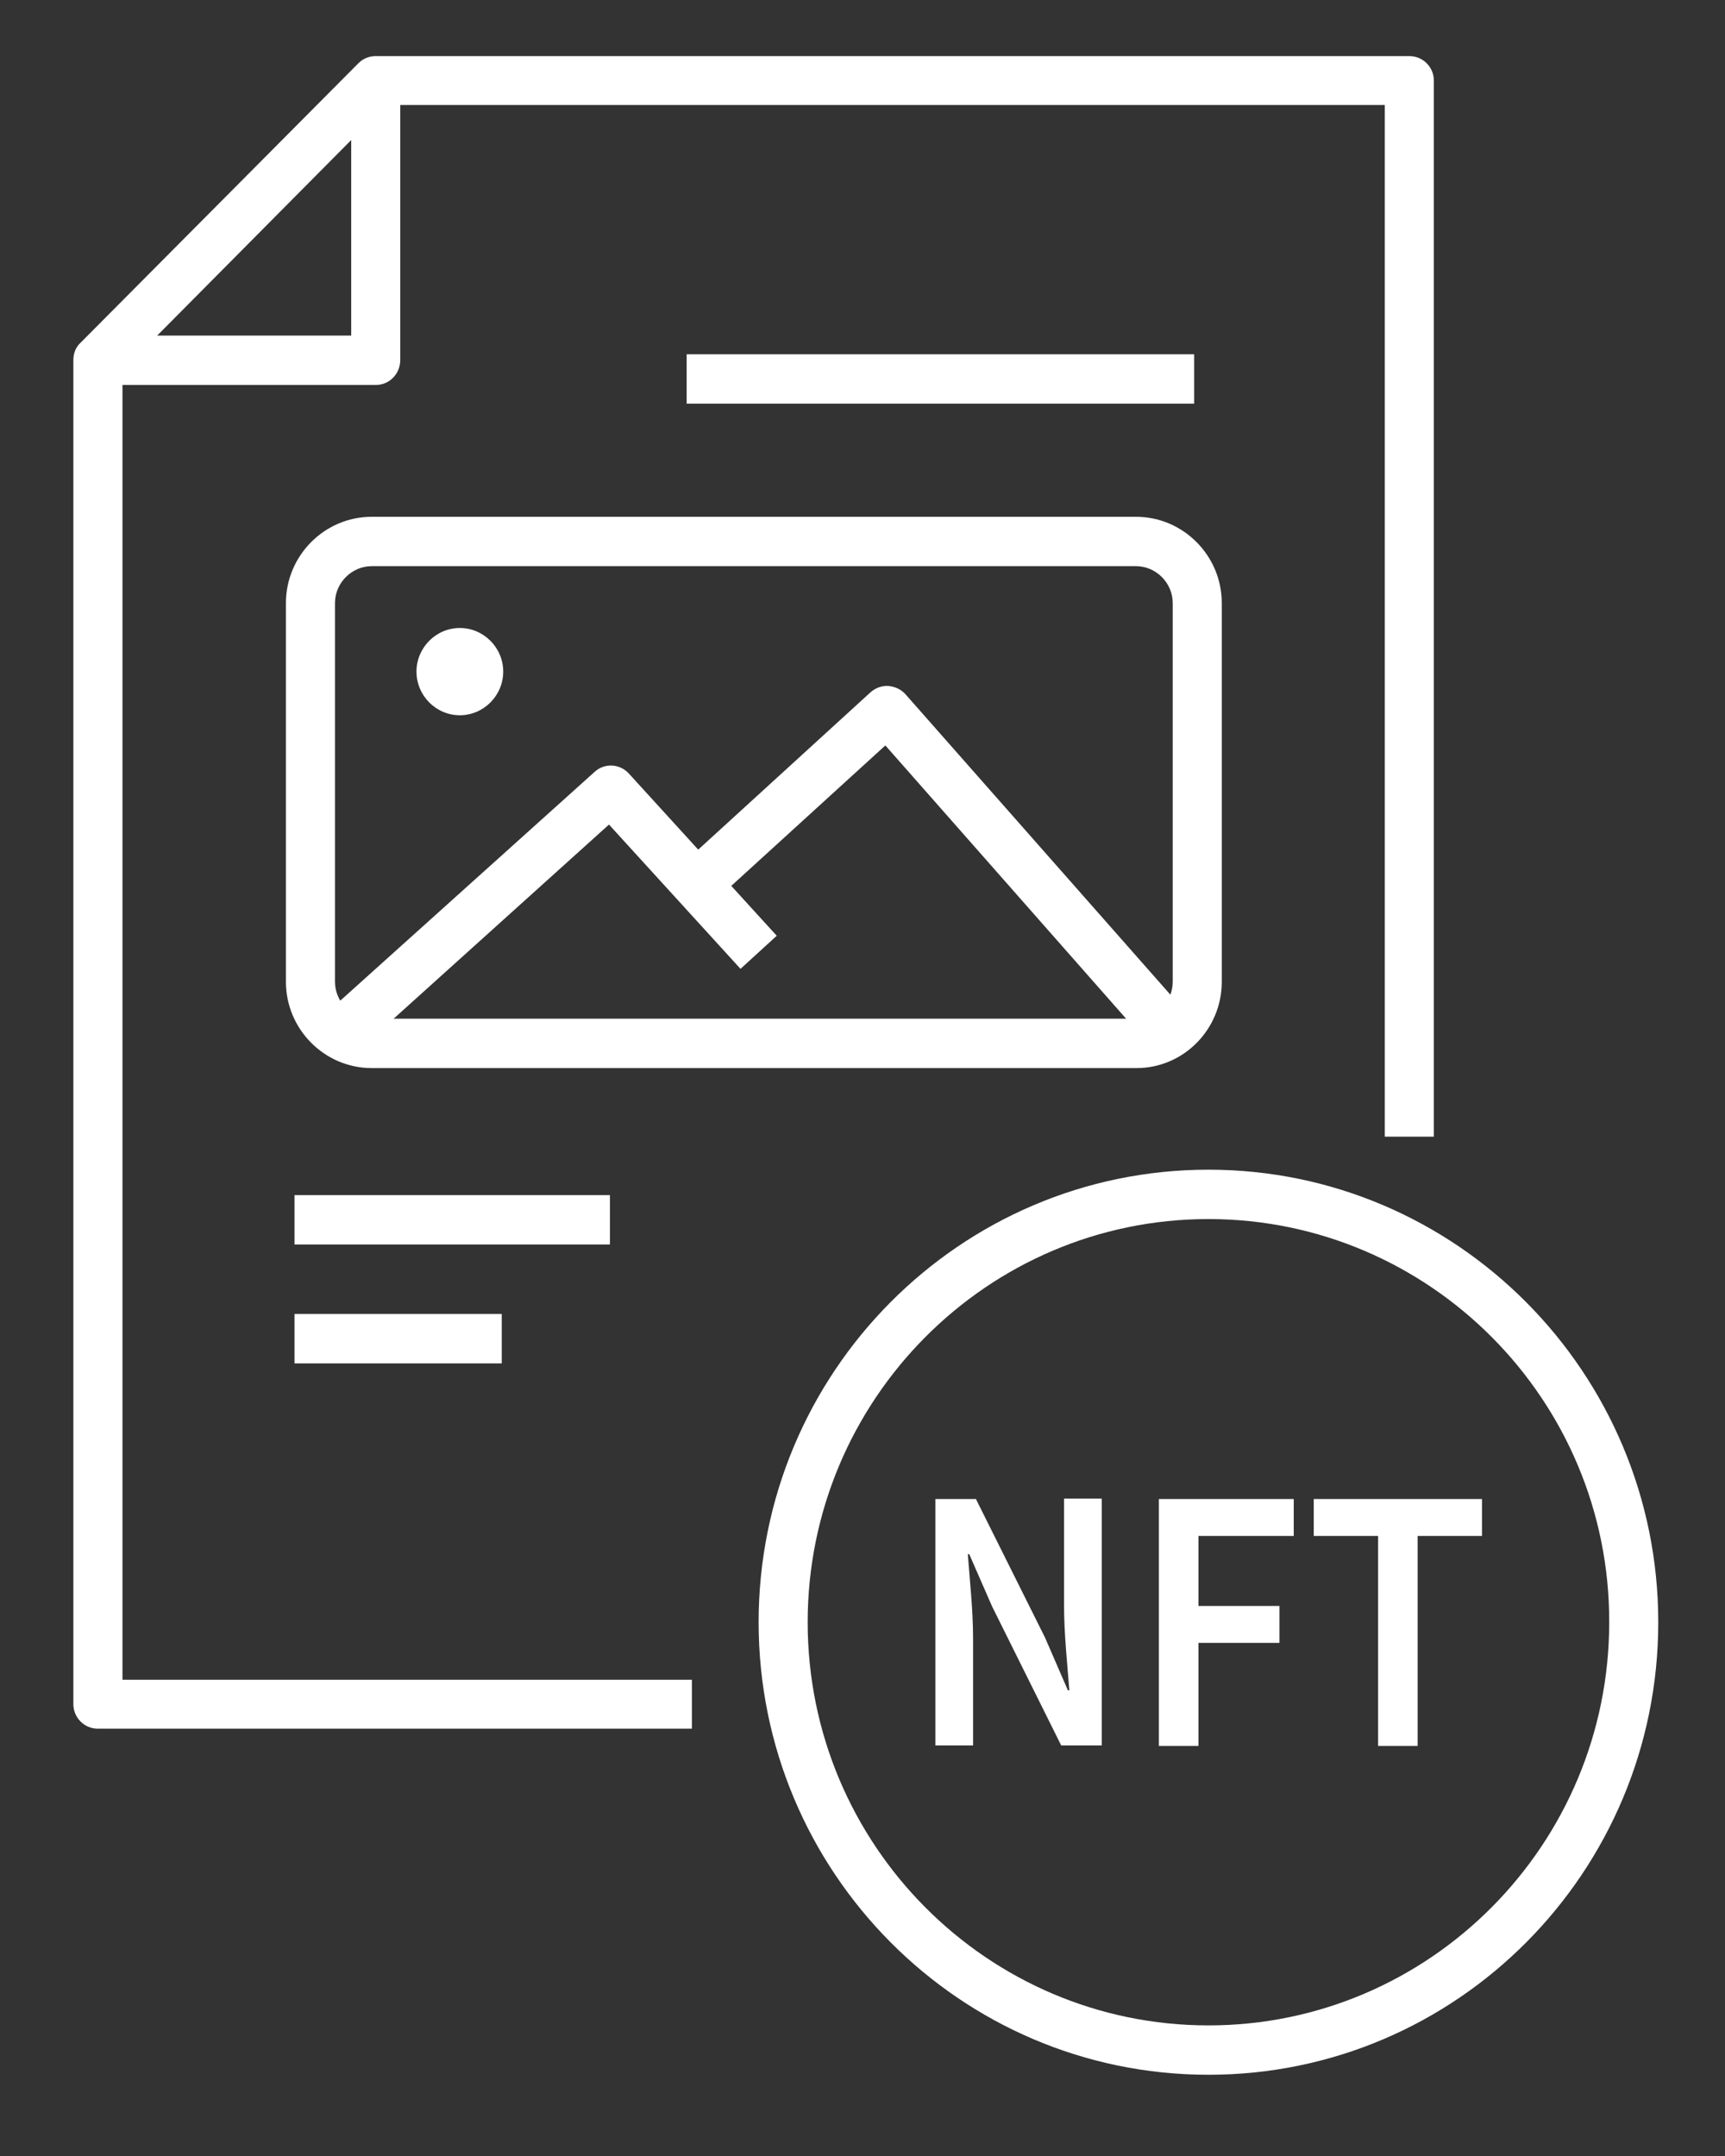 <svg width="32" height="40" viewBox="0 0 32 40" fill="none" xmlns="http://www.w3.org/2000/svg">
	<rect x="0" y="0" width="32" height="40" fill="#333333" stroke="none"/>
	<path d="M21.083 19.816H6.895C6.02 19.816 5.304 19.095 5.304 18.215V11.189C5.304 10.308 6.02 9.588 6.895 9.588H21.074C21.949 9.588 22.665 10.308 22.665 11.189V18.215C22.665 19.095 21.958 19.816 21.083 19.816ZM6.895 10.504C6.524 10.504 6.214 10.815 6.214 11.189V18.215C6.214 18.588 6.524 18.9 6.895 18.9H21.074C21.445 18.9 21.755 18.588 21.755 18.215V11.189C21.755 10.815 21.445 10.504 21.074 10.504H6.895Z" fill="white"/>
	<path d="M12.835 32.072H1.812C1.565 32.072 1.361 31.867 1.361 31.618V6.679C1.361 6.555 1.406 6.439 1.494 6.359L6.648 1.174C6.736 1.085 6.851 1.041 6.966 1.041H26.148C26.396 1.041 26.599 1.245 26.599 1.494V21.088H25.688V1.948H7.16L2.272 6.875V31.165H12.835V32.072Z" fill="white"/>
	<path d="M6.974 7.142H1.812V6.226H6.515V1.494H7.425V6.679C7.425 6.937 7.222 7.142 6.974 7.142Z" fill="white"/>
	<path d="M22.418 38.493C17.812 38.493 14.073 34.731 14.073 30.097C14.073 25.463 17.812 21.701 22.418 21.701C27.023 21.701 30.762 25.472 30.762 30.097C30.762 34.731 27.023 38.493 22.418 38.493ZM22.418 22.617C18.316 22.617 14.983 25.971 14.983 30.097C14.983 34.224 18.316 37.577 22.418 37.577C26.519 37.577 29.852 34.224 29.852 30.097C29.861 25.971 26.519 22.617 22.418 22.617Z" fill="white"/>
	<path d="M17.352 27.811H18.104L19.386 30.382L19.81 31.36H19.837C19.801 30.889 19.739 30.311 19.739 29.795V27.803H20.438V32.383H19.686L18.404 29.804L17.98 28.834H17.954C17.989 29.315 18.051 29.875 18.051 30.382V32.383H17.352V27.811Z" fill="white"/>
	<path d="M21.498 27.811H24V28.496H22.232V29.795H23.735V30.48H22.232V32.392H21.498V27.811Z" fill="white"/>
	<path d="M25.565 28.496H24.371V27.811H27.492V28.496H26.298V32.392H25.565V28.496Z" fill="white"/>
	<path d="M22.152 6.573H12.738V7.489H22.152V6.573Z" fill="white"/>
	<path d="M11.315 22.173H5.463V23.089H11.315V22.173Z" fill="white"/>
	<path d="M9.308 24.378H5.463V25.295H9.308V24.378Z" fill="white"/>
	<path d="M21.454 19.54L16.424 13.83L13.224 16.747L12.614 16.072L16.15 12.843C16.239 12.763 16.363 12.718 16.477 12.727C16.601 12.736 16.716 12.79 16.796 12.879L22.135 18.935L21.454 19.54Z" fill="white"/>
	<path d="M6.542 19.585L5.94 18.9L11.032 14.319C11.218 14.15 11.501 14.168 11.669 14.355L14.409 17.361L13.737 17.975L11.297 15.298L6.542 19.585Z" fill="white"/>
	<path d="M8.53 13.27C8.088 13.27 7.726 12.905 7.726 12.46C7.726 12.016 8.088 11.651 8.53 11.651C8.972 11.651 9.335 12.016 9.335 12.46C9.335 12.905 8.972 13.27 8.53 13.27Z" fill="white"/>
</svg>
